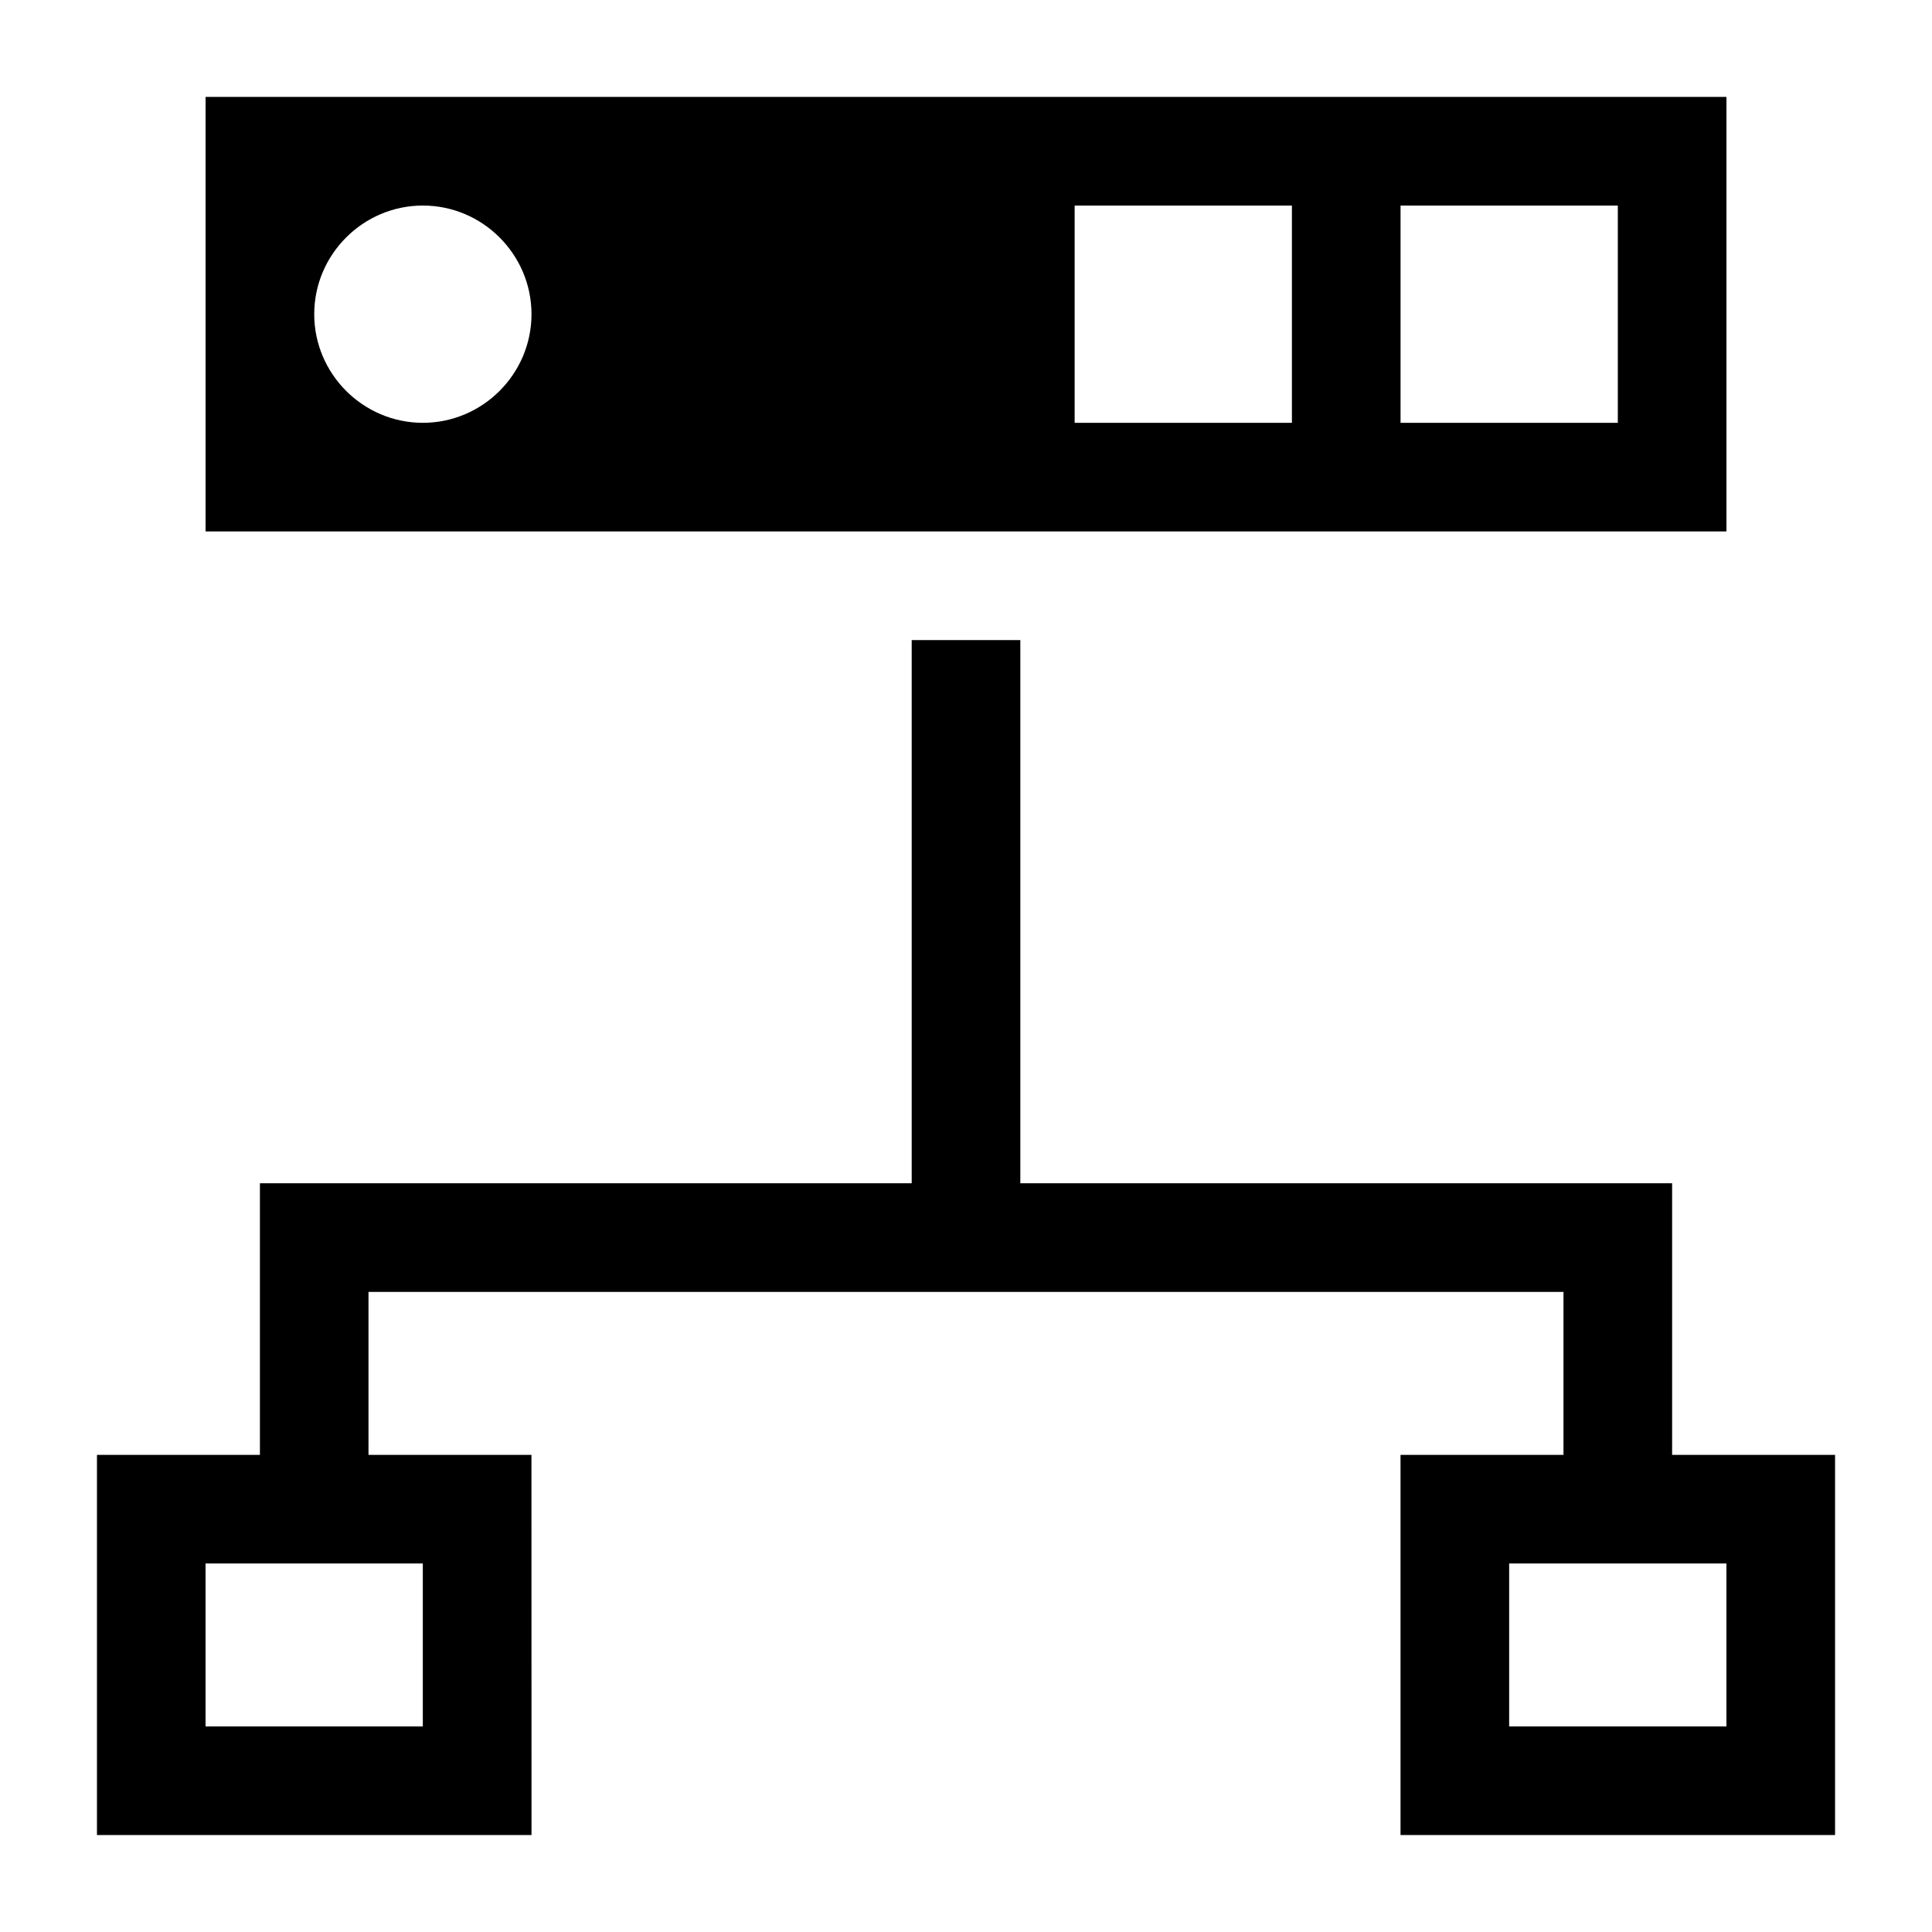 <?xml version="1.0" encoding="UTF-8"?>
<!-- Uploaded to: SVG Find, www.svgfind.com, Generator: SVG Find Mixer Tools -->
<svg fill="#000000" width="800px" height="800px" version="1.1" viewBox="144 144 512 512" xmlns="http://www.w3.org/2000/svg">
 <g>
  <path d="m198.48 284.84h403.05v-115.16h-403.05zm316.68-86.367h57.578v57.578h-57.578zm-86.367 0h57.578v57.578h-57.578zm-172.73 0c15.836 0 28.789 12.957 28.789 28.789 0 15.836-12.957 28.789-28.789 28.789-15.836 0-28.789-12.957-28.789-28.789 0-15.836 12.953-28.789 28.789-28.789z"/>
  <path d="m284.84 529.55h-43.184v-43.184h316.68v43.184h-43.184v100.76h115.16v-100.76h-43.184v-71.973h-172.73v-143.95h-28.789v143.95h-172.73v71.973h-43.184v100.76h115.16zm316.68 28.789v43.184h-57.578v-43.184zm-345.47 43.184h-57.578v-43.184h57.578z"/>
 </g>
</svg>